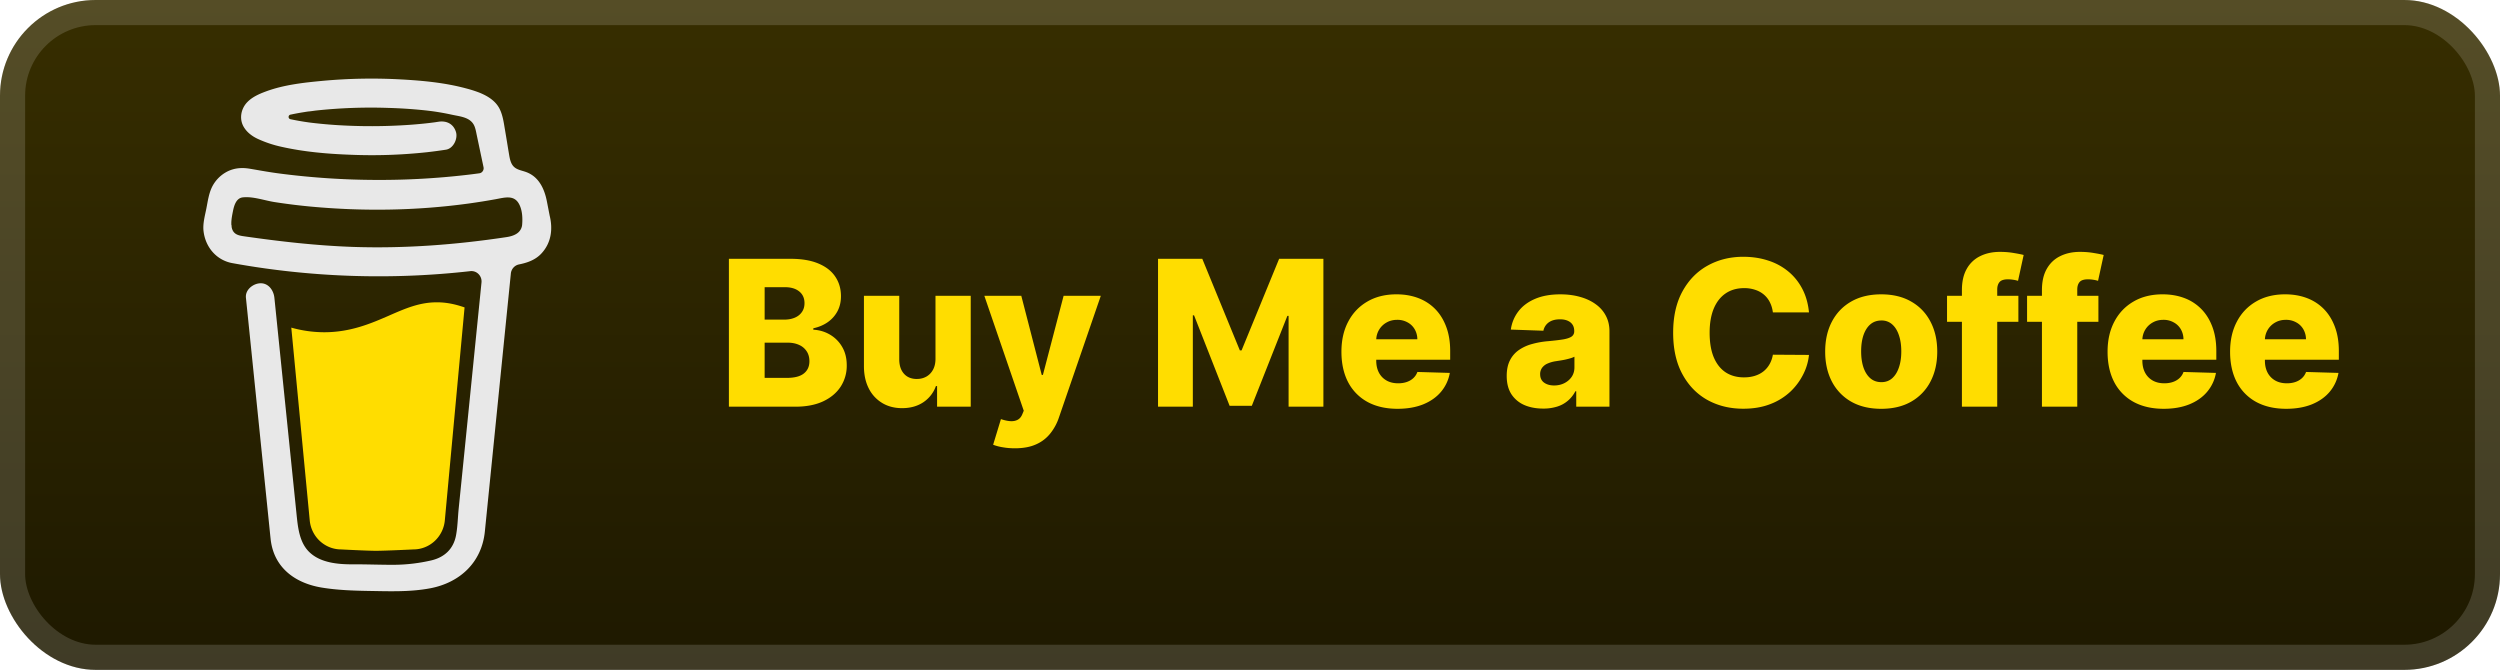 <svg xmlns="http://www.w3.org/2000/svg" width="238.857" height="64" fill="none" viewBox="0 0 209 56"><g clip-path="url(#a)"><rect width="209" height="56" fill="url(#b)" rx="8"/><g filter="url(#c)"><path fill="#0D0C22" d="m43.041 16.54-.03-.017-.067-.02a.16.16 0 0 0 .097.038m.418 3.062-.03.008zm-.408-3.067-.01-.003v.008z"/><path fill="#0D0C22" d="M43.04 16.541h.004v-.003zm.395 3.056.05-.028.018-.01.016-.018a.3.3 0 0 0-.084.056m-.31-2.989-.048-.047-.033-.017a.14.14 0 0 0 .081.064m-11.969 29.71a.25.25 0 0 0-.099.076l.03-.02zm6.95-1.392c0-.044-.022-.035-.017.12 0-.013.006-.025.008-.037zm-.72 1.392a.25.25 0 0 0-.099.076l.03-.02zm-11.126.332a.2.2 0 0 0-.103-.05c.031.016.062.03.083.042zm-1.102-1.075a.3.3 0 0 0-.04-.129q.023.063.04.127z"/><path fill="#FD0" d="M32.557 26.37c-1.513.658-3.229 1.406-5.453 1.406a10.2 10.2 0 0 1-2.752-.387l1.538 16.078c.054.672.355 1.298.842 1.755.488.457 1.126.71 1.788.71 0 0 2.181.115 2.909.115.783 0 3.132-.115 3.132-.115.662 0 1.3-.254 1.788-.71a2.7 2.7 0 0 0 .842-1.755L38.838 25.7c-.736-.256-1.48-.427-2.317-.427-1.449 0-2.616.508-3.964 1.095"/><path fill="#0D0C22" d="m19.59 19.51.026.024.016.01a.3.3 0 0 0-.042-.034"/><path fill="#E8E8E8" d="m45.952 18.026-.232-1.19c-.208-1.066-.68-2.075-1.756-2.46-.345-.124-.736-.177-1-.432-.265-.256-.343-.653-.404-1.02-.114-.675-.22-1.351-.336-2.025-.1-.58-.18-1.23-.44-1.762-.34-.714-1.046-1.131-1.747-1.408a10 10 0 0 0-1.098-.345c-1.752-.471-3.594-.644-5.396-.743a44.5 44.5 0 0 0-6.49.11c-1.606.149-3.298.329-4.824.894-.558.207-1.133.456-1.557.895-.52.539-.69 1.372-.31 2.045.27.477.727.814 1.213 1.037a9.7 9.7 0 0 0 1.97.653c1.885.424 3.839.591 5.766.662a43 43 0 0 0 6.4-.213q.788-.089 1.574-.211c.616-.097 1.012-.918.83-1.49-.217-.684-.802-.949-1.463-.845l-.291.044-.07.01q-.336.044-.672.081-.694.075-1.391.124a46 46 0 0 1-6.202.012 39 39 0 0 1-2.03-.191l-.2-.026-.043-.007-.208-.03q-.639-.096-1.27-.23a.2.2 0 0 1-.107-.069.196.196 0 0 1 .107-.311h.008a20 20 0 0 1 1.1-.205q.183-.03.369-.058h.003c.23-.016.462-.058.692-.085a43 43 0 0 1 6.008-.216 40 40 0 0 1 2.916.187q.312.032.623.071l.239.031.16.024q.705.106 1.4.259c.688.152 1.57.202 1.877.969.097.243.141.513.195.769l.068.325.004.018.487 2.307a.43.43 0 0 1-.19.448.4.4 0 0 1-.159.058h-.005l-.099.014-.098.013q-.465.063-.932.116a63 63 0 0 1-7.387.412 64 64 0 0 1-8.24-.543c.207.027-.151-.021-.224-.031q-.255-.036-.51-.076c-.57-.087-1.137-.194-1.706-.288-.688-.115-1.346-.058-1.969.288a2.9 2.9 0 0 0-1.185 1.251c-.269.565-.348 1.18-.468 1.788-.12.607-.307 1.26-.237 1.883.153 1.345 1.076 2.439 2.405 2.683a68.4 68.4 0 0 0 19.895.671.83.83 0 0 1 .692.246.87.87 0 0 1 .246.702l-.125 1.244-.76 7.542a6133 6133 0 0 1-1.025 10.149c-.073.731-.083 1.486-.22 2.21-.214 1.136-.97 1.834-2.074 2.09-1.01.234-2.043.357-3.08.366-1.149.007-2.297-.045-3.447-.039-1.226.007-2.729-.108-3.676-1.038-.832-.816-.947-2.094-1.06-3.2l-.45-4.389-.832-8.135-.538-5.263-.027-.26c-.065-.628-.501-1.243-1.19-1.211-.588.026-1.258.536-1.189 1.21l.4 3.903.825 8.071.704 6.88c.046.44.088.88.136 1.319.259 2.4 2.06 3.695 4.29 4.059 1.303.213 2.637.257 3.959.279 1.694.028 3.406.094 5.073-.218 2.47-.462 4.323-2.14 4.587-4.745l.227-2.256.752-7.464.819-8.129.376-3.726a.87.87 0 0 1 .218-.495.85.85 0 0 1 .466-.265c.706-.14 1.381-.38 1.883-.927.8-.87.96-2.007.677-3.152m-26.568.804c.01-.005-.01.089-.018.133-.001-.067.002-.126.018-.133m.068.54c.006-.005.023.019.04.046-.026-.025-.043-.044-.04-.046m.068.09c.024.042.037.069 0 0m.135.112h.004c0 .004.006.008.008.012zm23.704-.167c-.254.245-.636.36-1.014.417-4.236.64-8.535.964-12.817.82-3.066-.106-6.099-.453-9.133-.889-.297-.043-.62-.098-.824-.321-.385-.421-.196-1.269-.096-1.777.092-.466.267-1.087.812-1.153.85-.102 1.836.263 2.676.393q1.518.236 3.047.378c4.351.403 8.775.34 13.107-.25q1.185-.162 2.36-.377c.698-.127 1.472-.366 1.894.37.29.502.328 1.173.283 1.74a.98.98 0 0 1-.296.649"/></g><g filter="url(#d)"><path fill="#FD0" d="M60.936 34V21.636h5.155q1.389 0 2.324.393.942.392 1.413 1.099.477.706.477 1.636 0 .705-.296 1.261-.296.549-.815.912-.52.361-1.201.507v.12q.749.038 1.382.405a2.8 2.8 0 0 1 1.026 1.026q.387.652.387 1.546a3.2 3.2 0 0 1-.507 1.78q-.507.78-1.467 1.232-.96.447-2.33.447zm2.988-2.409h1.847q.972 0 1.43-.368.466-.368.466-1.026 0-.477-.224-.821a1.44 1.44 0 0 0-.634-.538q-.41-.192-.984-.193h-1.901zm0-4.872h1.654q.489 0 .87-.163.38-.162.59-.47.219-.308.218-.743 0-.622-.44-.978t-1.19-.356h-1.702zm14.283 3.278v-5.27h2.946V34H78.34v-1.727h-.097a2.7 2.7 0 0 1-1.05 1.353q-.737.495-1.781.495-.948 0-1.666-.435a2.96 2.96 0 0 1-1.117-1.213q-.399-.785-.404-1.836v-5.91h2.952v5.33q.006.755.398 1.19.393.435 1.069.435.44 0 .79-.193.357-.2.562-.574.21-.38.211-.918m6.63 7.48q-.531 0-1.002-.084a4 4 0 0 1-.809-.212l.652-2.143q.435.145.785.17.355.023.61-.115.26-.134.398-.477l.115-.278-3.296-9.61h3.09l1.709 6.616h.097l1.732-6.617h3.11l-3.496 10.16a4.3 4.3 0 0 1-.719 1.34 3.1 3.1 0 0 1-1.189.918q-.724.332-1.787.332m11.974-15.84h3.701l3.139 7.654h.145l3.139-7.655h3.701V34h-2.91v-7.594h-.102l-2.971 7.516h-1.859l-2.97-7.559h-.103V34h-2.91zm20.023 12.538q-1.454 0-2.511-.573a3.97 3.97 0 0 1-1.618-1.648q-.561-1.075-.561-2.554 0-1.437.567-2.511.568-1.08 1.6-1.679 1.032-.604 2.433-.604.99 0 1.811.308.82.309 1.419.912.597.604.929 1.491.332.882.332 2.023v.736h-8.059v-1.715h5.313a1.66 1.66 0 0 0-.224-.839 1.5 1.5 0 0 0-.597-.573 1.73 1.73 0 0 0-.864-.211q-.495 0-.887.223a1.68 1.68 0 0 0-.863 1.449v1.744q0 .568.223.997.223.421.634.658.41.234.978.235.392 0 .712-.109.32-.108.549-.32.23-.21.345-.519l2.71.079a3.36 3.36 0 0 1-.742 1.587q-.569.67-1.491 1.045-.924.368-2.138.368m12.175-.018q-.887 0-1.575-.296a2.46 2.46 0 0 1-1.081-.905q-.392-.61-.392-1.528 0-.773.271-1.304a2.3 2.3 0 0 1 .749-.863 3.5 3.5 0 0 1 1.099-.501 7 7 0 0 1 1.328-.236q.79-.072 1.274-.15.483-.085.7-.236a.51.51 0 0 0 .223-.44v-.03q0-.465-.32-.72-.32-.252-.863-.253-.585 0-.942.254a1.12 1.12 0 0 0-.452.7l-2.723-.096q.12-.846.622-1.51.507-.67 1.388-1.05.888-.386 2.131-.386.888 0 1.636.21.749.206 1.304.605.555.392.857.965.308.575.308 1.31V34h-2.777v-1.292h-.072q-.247.471-.634.797a2.5 2.5 0 0 1-.899.489 3.8 3.8 0 0 1-1.16.163m.912-1.932q.477 0 .857-.193.387-.194.616-.531.23-.344.229-.797v-.882a2 2 0 0 1-.307.121q-.175.054-.387.103t-.435.084q-.222.036-.428.067a2.7 2.7 0 0 0-.712.205 1.1 1.1 0 0 0-.447.362.9.9 0 0 0-.151.52q0 .458.326.7.332.24.839.241m21.31-6.11h-3.018q-.06-.465-.248-.838a2 2 0 0 0-.495-.64 2.1 2.1 0 0 0-.73-.405 2.8 2.8 0 0 0-.924-.145q-.9 0-1.551.441-.647.44-.996 1.274-.344.833-.344 2.016 0 1.232.35 2.065.355.827.996 1.25.646.416 1.527.416.495 0 .9-.127.41-.126.718-.368.313-.247.513-.598.206-.356.284-.803l3.018.019a4.6 4.6 0 0 1-.477 1.617 5.2 5.2 0 0 1-1.08 1.455 5.1 5.1 0 0 1-1.678 1.039q-.984.386-2.258.386-1.678 0-3.007-.736-1.322-.743-2.088-2.162-.767-1.418-.767-3.453 0-2.04.779-3.459.778-1.419 2.107-2.155 1.327-.737 2.976-.737 1.123 0 2.076.314a5 5 0 0 1 1.679.906q.724.592 1.177 1.455.453.862.561 1.974m6.039 8.06q-1.46 0-2.512-.598a4.1 4.1 0 0 1-1.611-1.678q-.562-1.08-.562-2.505 0-1.432.562-2.505.567-1.08 1.611-1.679 1.051-.604 2.512-.604t2.505.604q1.05.598 1.612 1.678.567 1.075.567 2.506 0 1.425-.567 2.505a4.07 4.07 0 0 1-1.612 1.678q-1.044.598-2.505.598m.018-2.228q.531 0 .899-.326.369-.326.562-.905.2-.58.199-1.34 0-.773-.199-1.353-.193-.58-.562-.905a1.3 1.3 0 0 0-.899-.326q-.549 0-.93.326-.373.326-.573.905-.193.58-.193 1.353 0 .76.193 1.34.2.58.573.905.381.327.93.326m11.449-7.22v2.174h-5.965v-2.174zM164.016 34v-9.744q0-1.075.405-1.78a2.55 2.55 0 0 1 1.122-1.063q.719-.357 1.661-.356.615 0 1.159.096.55.09.815.163l-.471 2.162a2.5 2.5 0 0 0-.399-.09 3 3 0 0 0-.434-.037q-.52 0-.713.23-.192.228-.193.627V34zm11.411-9.273v2.174h-5.964v-2.174zM170.706 34v-9.744q0-1.075.405-1.78.405-.713 1.123-1.063.718-.357 1.66-.356.615 0 1.159.096.55.09.815.163l-.471 2.162a2.4 2.4 0 0 0-.398-.09 3 3 0 0 0-.435-.037q-.519 0-.712.23-.193.228-.193.627V34zm10.177.175q-1.455 0-2.511-.573a3.97 3.97 0 0 1-1.618-1.648q-.561-1.075-.561-2.554 0-1.437.567-2.511.567-1.08 1.6-1.679 1.032-.604 2.433-.604.99 0 1.811.308a3.9 3.9 0 0 1 1.418.912q.599.604.93 1.491.332.882.332 2.023v.736h-8.059v-1.715h5.312a1.66 1.66 0 0 0-.223-.839 1.5 1.5 0 0 0-.598-.573 1.7 1.7 0 0 0-.863-.211q-.495 0-.887.223a1.68 1.68 0 0 0-.864 1.449v1.744q0 .568.224.997.223.421.634.658.41.234.978.235.392 0 .712-.109.32-.108.549-.32.23-.21.344-.519l2.711.079a3.35 3.35 0 0 1-.743 1.587q-.567.67-1.491 1.045-.923.368-2.137.368m10.243 0q-1.455 0-2.511-.573a3.97 3.97 0 0 1-1.618-1.648q-.561-1.075-.561-2.554 0-1.437.567-2.511.567-1.08 1.6-1.679 1.032-.604 2.433-.604.99 0 1.811.308.82.309 1.419.912.597.604.929 1.491.332.882.332 2.023v.736h-8.059v-1.715h5.313a1.7 1.7 0 0 0-.224-.839 1.5 1.5 0 0 0-.597-.573 1.73 1.73 0 0 0-.864-.211q-.495 0-.887.223a1.68 1.68 0 0 0-.863 1.449v1.744q0 .568.223.997.223.421.634.658.41.234.978.235.392 0 .712-.109.32-.108.549-.32.23-.21.345-.519l2.71.079a3.36 3.36 0 0 1-.742 1.587q-.568.67-1.492 1.045-.923.368-2.137.368"/></g></g><rect width="206.9" height="53.9" x="1.05" y="1.05" stroke="#fff" stroke-opacity=".15" stroke-width="2.1" rx="6.95"/><defs><filter id="c" width="51.429" height="54.286" x="6.285" y=".857" color-interpolation-filters="sRGB" filterUnits="userSpaceOnUse"><feFlood flood-opacity="0" result="BackgroundImageFix"/><feColorMatrix in="SourceAlpha" result="hardAlpha" values="0 0 0 0 0 0 0 0 0 0 0 0 0 0 0 0 0 0 127 0"/><feOffset/><feGaussianBlur stdDeviation="2.857"/><feComposite in2="hardAlpha" operator="out"/><feColorMatrix values="0 0 0 0 0 0 0 0 0 0 0 0 0 0 0 0 0 0 0.25 0"/><feBlend in2="BackgroundImageFix" result="effect1_dropShadow_28_426"/><feBlend in="SourceGraphic" in2="effect1_dropShadow_28_426" result="shape"/></filter><filter id="d" width="148.2" height="29.677" x="54.4" y="13.4" color-interpolation-filters="sRGB" filterUnits="userSpaceOnUse"><feFlood flood-opacity="0" result="BackgroundImageFix"/><feColorMatrix in="SourceAlpha" result="hardAlpha" values="0 0 0 0 0 0 0 0 0 0 0 0 0 0 0 0 0 0 127 0"/><feOffset/><feGaussianBlur stdDeviation="2.8"/><feComposite in2="hardAlpha" operator="out"/><feColorMatrix values="0 0 0 0 0 0 0 0 0 0 0 0 0 0 0 0 0 0 0.25 0"/><feBlend in2="BackgroundImageFix" result="effect1_dropShadow_28_426"/><feBlend in="SourceGraphic" in2="effect1_dropShadow_28_426" result="shape"/></filter><linearGradient id="b" x1="104.5" x2="104.5" y1="0" y2="56" gradientUnits="userSpaceOnUse"><stop stop-color="#372E00"/><stop offset="1" stop-color="#1E1900"/></linearGradient><clipPath id="a"><rect width="209" height="56" fill="#fff" rx="8"/></clipPath></defs></svg>